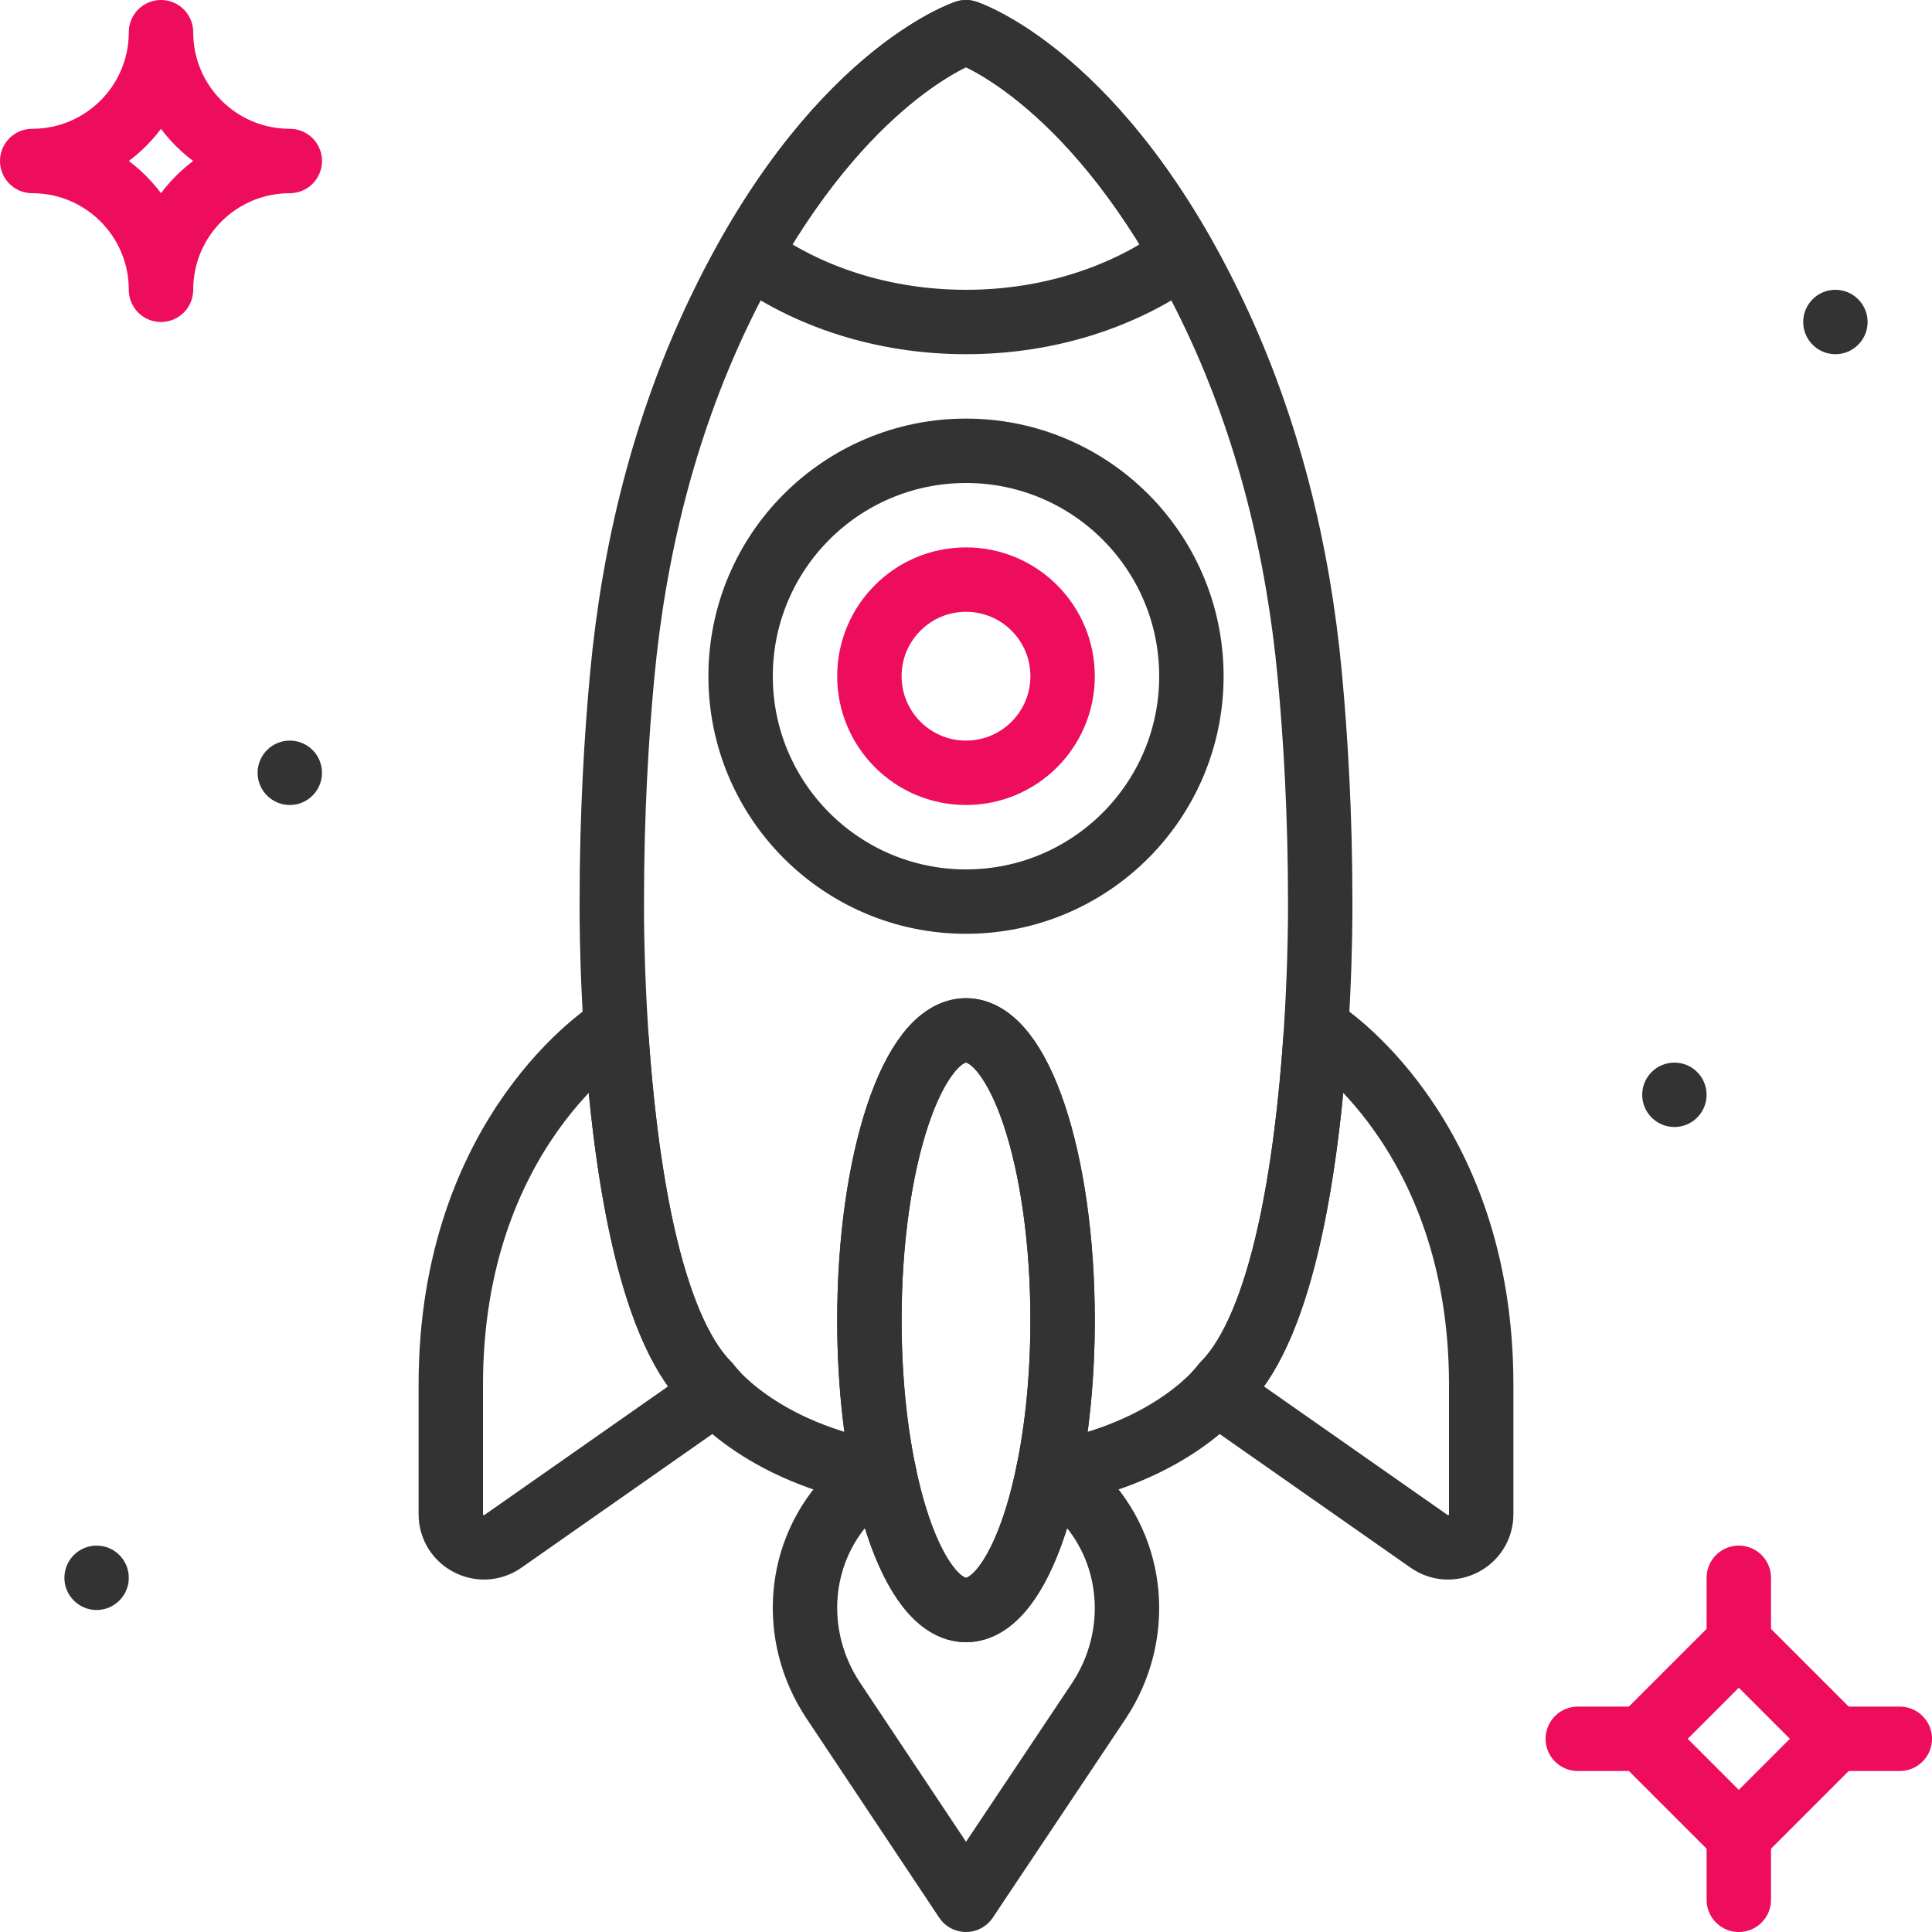 <svg width="60" height="60" viewBox="0 0 60 60" fill="none" xmlns="http://www.w3.org/2000/svg">
<g clip-path="url(#clip0_415_42)">
<path fill-rule="evenodd" clip-rule="evenodd" d="M53 34C53 34.552 52.552 35 52 35C51.448 35 51 34.552 51 34C51 33.448 51.448 33 52 33C52.552 33 53 33.448 53 34Z" fill="#333333"/>
<path fill-rule="evenodd" clip-rule="evenodd" d="M58 10C58 10.552 57.552 11 57 11C56.448 11 56 10.552 56 10C56 9.448 56.448 9 57 9C57.552 9 58 9.448 58 10Z" fill="#333333"/>
<path fill-rule="evenodd" clip-rule="evenodd" d="M4 49C4 49.552 3.552 50 3 50C2.448 50 2 49.552 2 49C2 48.448 2.448 48 3 48C3.552 48 4 48.448 4 49Z" fill="#333333"/>
<path fill-rule="evenodd" clip-rule="evenodd" d="M10 24C10 24.552 9.552 25 9 25C8.448 25 8 24.552 8 24C8 23.448 8.448 23 9 23C9.552 23 10 23.448 10 24Z" fill="#333333"/>
<path fill-rule="evenodd" clip-rule="evenodd" d="M9 5C6.789 5 5 3.211 5 1C5 3.211 3.211 5 1 5C3.211 5 5 6.789 5 9C5 6.789 6.789 5 9 5Z" stroke="#EE0C5D" stroke-width="2" stroke-linecap="round" stroke-linejoin="round"/>
<path fill-rule="evenodd" clip-rule="evenodd" d="M54 57L51 54L54 51L57 54L54 57Z" stroke="#EE0C5D" stroke-width="2" stroke-linecap="round"/>
<path d="M54 51V49" stroke="#EE0C5D" stroke-width="2" stroke-linecap="round"/>
<path d="M57 54H59" stroke="#EE0C5D" stroke-width="2" stroke-linecap="round"/>
<path d="M54 57V59" stroke="#EE0C5D" stroke-width="2" stroke-linecap="round"/>
<path d="M51 54H49" stroke="#EE0C5D" stroke-width="2" stroke-linecap="round"/>
<path fill-rule="evenodd" clip-rule="evenodd" d="M33 41C33 45.971 31.657 50 30 50C28.343 50 27 45.971 27 41C27 36.029 28.343 32 30 32C31.657 32 33 36.029 33 41Z" stroke="#333333" stroke-width="2" stroke-linejoin="round"/>
<path fill-rule="evenodd" clip-rule="evenodd" d="M41 28C41 25.271 40.856 22.885 40.677 20.974C40.316 17.114 39.388 13.317 37.731 9.812C34.208 2.362 30 1 30 1C30 1 25.792 2.362 22.269 9.812C20.612 13.317 19.684 17.114 19.323 20.974C19.144 22.885 19 25.271 19 28C19 28 18.875 39.875 22 43C22 43 23.507 45.108 27.463 45.787C27.171 44.399 27 42.761 27 41C27 36.029 28.343 32 30 32C31.657 32 33 36.029 33 41C33 42.761 32.829 44.399 32.537 45.787C36.493 45.108 38 43 38 43C41.125 39.875 41 28 41 28Z" stroke="#333333" stroke-width="2" stroke-linejoin="round"/>
<path fill-rule="evenodd" clip-rule="evenodd" d="M41 32L40.849 32.302C40.589 36.03 39.888 41.112 38 43C38 43 37.983 43.023 37.957 43.055C37.951 43.063 37.951 43.063 37.943 43.072C37.913 43.109 37.872 43.158 37.815 43.22C37.804 43.232 37.8 43.238 37.788 43.251L44.381 47.867C45.063 48.344 46 47.856 46 47.024V43C46 35.125 41 32 41 32Z" stroke="#333333" stroke-width="2" stroke-linejoin="round"/>
<path fill-rule="evenodd" clip-rule="evenodd" d="M22.057 43.072C22.049 43.063 22.049 43.063 22.043 43.055C22.017 43.023 22 43 22 43C20.112 41.111 19.411 36.03 19.151 32.302L19 32C19 32 14 35.125 14 43V47.024C14 47.856 14.937 48.344 15.619 47.867L22.212 43.251C22.201 43.238 22.197 43.232 22.186 43.22C22.129 43.158 22.087 43.109 22.057 43.072Z" stroke="#333333" stroke-width="2" stroke-linejoin="round"/>
<path fill-rule="evenodd" clip-rule="evenodd" d="M33.552 46.421C33.552 46.421 33.214 46.032 32.563 45.661C32.036 48.259 31.087 50 30 50C28.913 50 27.964 48.26 27.437 45.663C27.108 45.859 26.773 46.095 26.447 46.421C24.735 48.133 24.536 50.801 25.88 52.815L30 59L34.12 52.831C35.463 50.816 35.264 48.133 33.552 46.421Z" stroke="#333333" stroke-width="2" stroke-linejoin="round"/>
<path fill-rule="evenodd" clip-rule="evenodd" d="M37 21C37 24.866 33.866 28 30 28C26.134 28 23 24.866 23 21C23 17.134 26.134 14 30 14C33.866 14 37 17.134 37 21Z" stroke="#333333" stroke-width="2" stroke-linejoin="round"/>
<path fill-rule="evenodd" clip-rule="evenodd" d="M33 21C33 22.657 31.657 24 30 24C28.343 24 27 22.657 27 21C27 19.343 28.343 18 30 18C31.657 18 33 19.343 33 21Z" stroke="#EE0C5D" stroke-width="2" stroke-linejoin="round"/>
<path fill-rule="evenodd" clip-rule="evenodd" d="M30 10C32.597 10 34.957 9.203 36.733 7.903C33.461 2.136 30 1 30 1C30 1 26.539 2.136 23.267 7.903C25.043 9.203 27.403 10 30 10Z" stroke="#333333" stroke-width="2" stroke-linejoin="round"/>
</g>
<defs>
<clipPath id="clip0_415_42">
<rect width="60" height="60" fill="white"/>
</clipPath>
</defs>
</svg>
